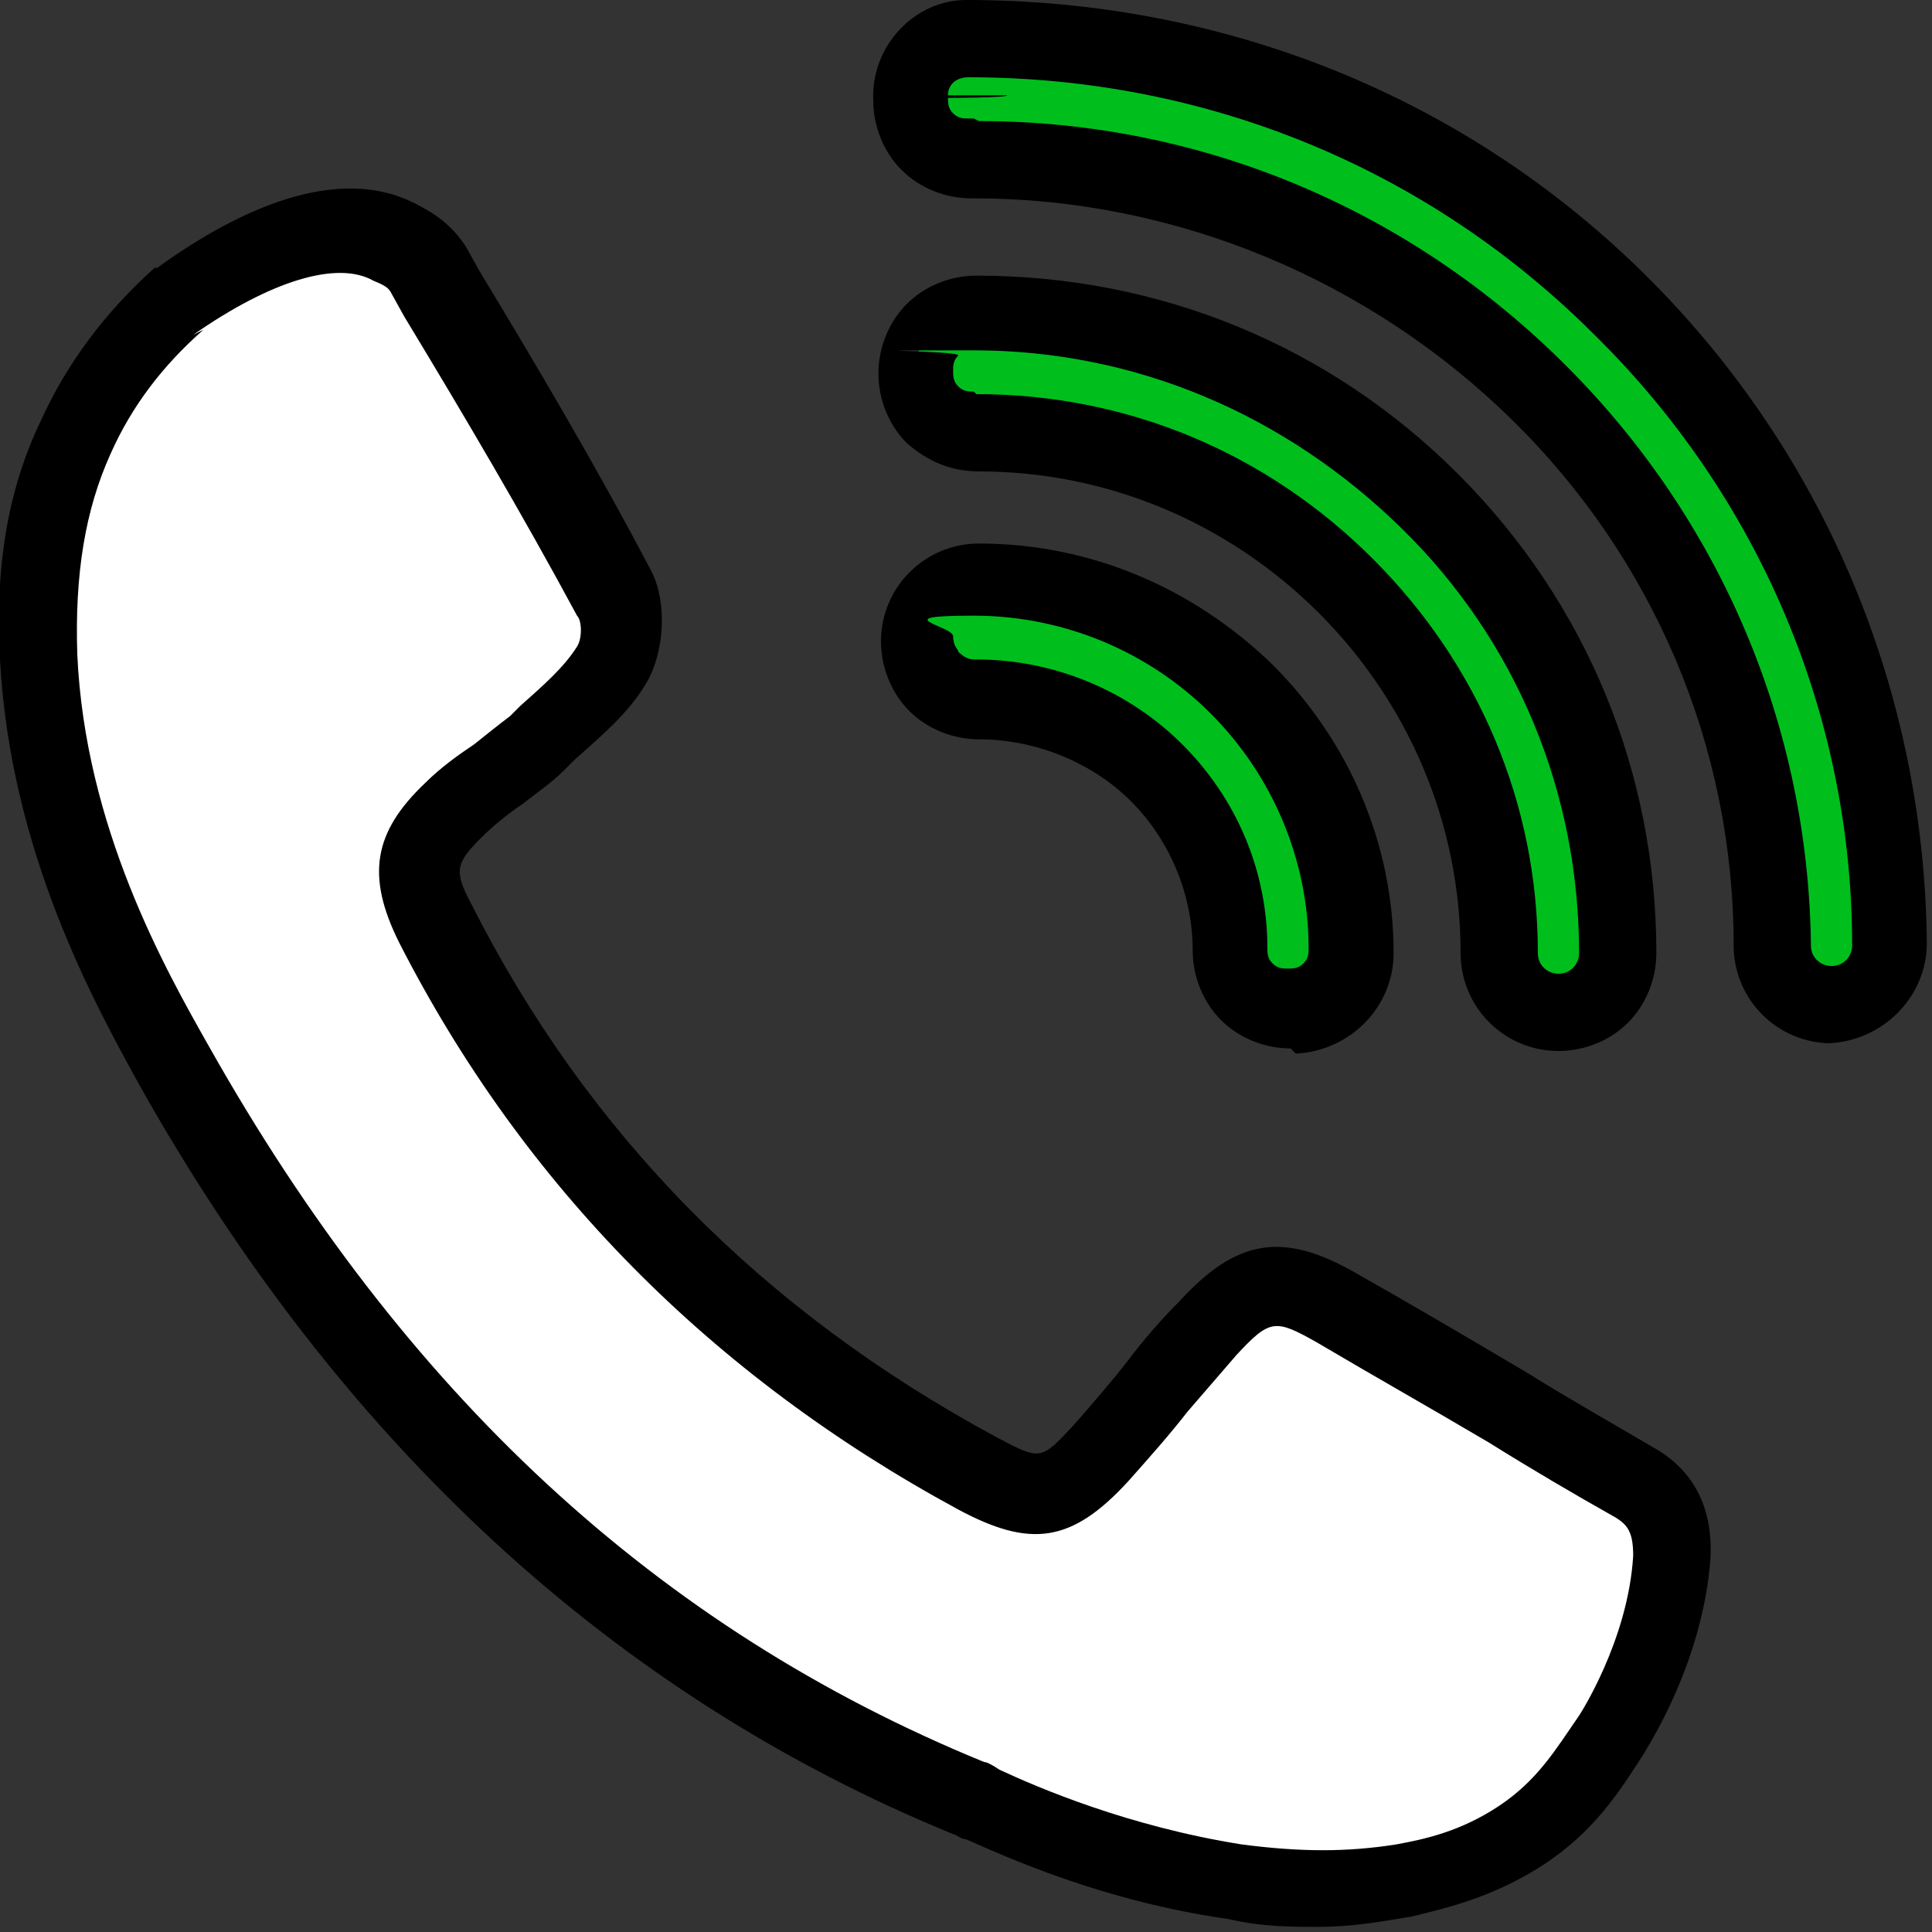 <svg xmlns="http://www.w3.org/2000/svg" id="_レイヤー_1" version="1.1" viewBox="0 0 75 75"><rect x="0" y="0" width="75" height="75" fill="#333333" stroke="none"/><defs><style>.st1{fill:#00bf1d}</style></defs><path d="M63.5 57.5c-3.9-2.3-7.7-4.6-11.6-6.8-2.2-1.3-3.2-1.1-4.9.8-1.4 1.6-2.7 3.3-4.1 4.9-1.8 1.9-2.6 2-4.8.8-9.2-4.9-16.3-12-21-21.3-1-1.9-.9-2.9.7-4.4 1-1 2.2-1.7 3.3-2.7 1-.9 2.2-1.9 2.9-3 .4-.7.5-2 .2-2.8-2.3-4.2-4.8-8.4-7.3-12.6-.3-.6-.7-.8-1.2-1.1-2.9-1.6-7.1 1.2-8.6 2.2-1.1 1-2.8 2.7-4.1 5.4-.7 1.4-1.6 4.1-1.4 8.6.3 6.8 3.3 12.3 5.2 15.8 7.1 12.8 17 22.8 30.9 28.5.9.4 5 2.4 10.4 3.2 2.1.3 4.2.4 6.5 0 1.2-.3 2.9-.6 4.6-1.8 1.7-1.2 2.6-2.5 3.5-3.9 0 0 2.1-3.1 2.4-6.9.1-1.4-.3-2.3-1.4-2.9Z" style="fill:#fff"/><path d="M51.2 74.8c-1.1 0-2.2 0-3.5-.3-4.9-.7-8.6-2.4-10.2-3.1-.2 0-.4-.2-.5-.2C23.8 65.8 13.2 56 5.4 42.1c-1.7-3.1-5-9-5.4-16.5-.2-3.6.3-6.6 1.6-9.3 1-2.2 2.5-4.2 4.4-5.9h.1C9 8.3 13.1 6.2 16.3 8c.6.3 1.3.8 1.8 1.6l.5.9c2.3 3.8 4.6 7.7 6.7 11.7.6 1.2.5 3.1-.2 4.3s-1.8 2.1-2.8 3l-.4.4c-.5.5-1.1.9-1.6 1.3-.6.4-1.2.9-1.6 1.3-1 1-1.1 1.3-.4 2.6 4.5 8.9 11.3 15.8 20.4 20.7 1.7.9 1.7.9 3-.5.7-.8 1.4-1.6 2.1-2.5.6-.8 1.3-1.6 2-2.3 2.2-2.4 4-2.7 6.8-1.1 2.3 1.3 4.5 2.6 6.7 3.9 1.6 1 3.2 1.9 4.9 2.9 1.6.9 2.3 2.4 2.2 4.3-.3 4.1-2.5 7.4-2.6 7.6-.9 1.4-1.9 3-3.9 4.3-2 1.3-3.9 1.7-5.1 2-1.2.2-2.3.4-3.6.4Zm-43.3-62c-1.6 1.4-2.8 3-3.6 4.8-1 2.2-1.4 4.7-1.3 7.8.3 6.7 3.4 12.2 5.1 15.2 7.6 13.5 17.4 22.6 30.1 27.8.1 0 .3.1.6.3 1.5.7 5 2.2 9.4 2.9 2.3.3 4.1.3 6 0 1.1-.2 2.5-.5 4-1.5s2.2-2.2 3.1-3.5c0 0 1.9-2.9 2.1-6.2 0-.9-.2-1.2-.7-1.5-1.6-.9-3.3-1.9-4.9-2.9-2.2-1.3-4.5-2.6-6.7-3.9-1.6-.9-1.8-.9-3.1.5-.6.7-1.3 1.5-1.9 2.2-.7.9-1.5 1.8-2.3 2.7-2.2 2.4-3.8 2.6-6.6 1.1-9.6-5.2-16.9-12.6-21.7-22-1.3-2.6-1-4.3 1-6.2.6-.6 1.3-1.1 1.9-1.5.5-.4 1-.8 1.4-1.1l.4-.4c.9-.8 1.7-1.5 2.2-2.3.2-.3.2-1 0-1.2-2.1-3.9-4.4-7.8-6.7-11.6l-.5-.9c-.1-.2-.2-.3-.7-.5-1.4-.8-4 0-7 2.1Z"/><path d="M36.3 26.4c-.4-.4-.7-1-.7-1.6 0-1.3 1-2.3 2.3-2.3 3.9 0 7.5 1.5 10.3 4.2 2.7 2.7 4.2 6.3 4.2 10.2 0 1.3-1 2.3-2.3 2.3-1.3 0-2.3-1-2.3-2.3 0-2.6-1-5.1-2.9-6.9-1.9-1.9-4.3-2.9-7-2.9-.6 0-1.2-.3-1.7-.7Z" class="st1"/><path d="M50.1 40.7c-1 0-2-.4-2.7-1.1-.7-.7-1.1-1.7-1.1-2.7 0-2.2-.9-4.3-2.4-5.8s-3.7-2.4-5.9-2.4c-1 0-2-.4-2.7-1.1-.7-.7-1.1-1.7-1.1-2.7 0-2.1 1.7-3.8 3.8-3.8 4.3 0 8.3 1.7 11.4 4.7 3 3 4.7 7 4.7 11.2 0 2.1-1.7 3.8-3.8 3.9ZM37.9 25.6c3 0 5.9 1.2 8 3.3 2.1 2.1 3.3 4.9 3.3 7.9 0 .2 0 .4.2.6.2.2.4.2.6.2.2 0 .4 0 .6-.2.2-.2.2-.4.2-.6 0-3.4-1.4-6.7-3.8-9.1s-5.7-3.8-9.2-3.8-.8.4-.8.8.2.5.2.6c.2.2.4.3.6.3Z"/><path d="M36.2 16.1c-.4-.4-.7-1-.7-1.6 0-1.3 1-2.3 2.3-2.3 6.7 0 12.9 2.6 17.6 7.3 4.7 4.7 7.3 10.9 7.3 17.6 0 1.3-1 2.3-2.3 2.3-1.3 0-2.3-1-2.3-2.3 0-5.4-2.1-10.5-5.9-14.3-3.8-3.8-8.9-5.9-14.3-5.9-.6 0-1.2-.3-1.6-.7Z" class="st1"/><path d="M60.5 40.8c-2.1 0-3.8-1.7-3.8-3.8 0-5-2-9.7-5.5-13.2S43 18.3 38 18.3c-1.1 0-2-.4-2.8-1.1-.7-.7-1.1-1.7-1.1-2.7 0-1 .4-2 1.1-2.7.7-.7 1.7-1.1 2.7-1.1 7.1 0 13.7 2.7 18.7 7.7S64.3 30 64.3 37c0 1-.4 2-1.1 2.7-.7.7-1.7 1.1-2.7 1.1ZM37.9 15.3c5.9 0 11.3 2.3 15.4 6.4 4.1 4.1 6.4 9.5 6.4 15.3 0 .5.4.8.8.8.5 0 .8-.4.8-.8 0-6.2-2.4-12.1-6.9-16.5s-10.3-6.9-16.6-6.9-.5 0-.6.2c-.2.2-.2.4-.2.6s0 .4.2.6c.2.2.4.2.6.2Z"/><path d="M36 5.5c-.4-.4-.7-1-.7-1.6 0-1.3 1-2.3 2.3-2.3C47.2 1.6 56.2 5.2 63 12c6.6 6.6 10.3 15.4 10.4 24.7 0 1.3-1 2.3-2.3 2.4-1.3 0-2.3-1-2.4-2.3 0-8.1-3.3-15.7-9-21.5-5.9-5.9-13.7-9.1-22-9h-.1c-.6 0-1.2-.3-1.6-.7Zm1.6-1.8c0 .1 0 0 0 0Z" class="st1"/><path d="M71.1 40.5c-2.1 0-3.8-1.7-3.8-3.8 0-7.7-3.1-15-8.6-20.4s-13-8.6-20.9-8.6h-.1c-1 0-2-.4-2.7-1.1-.7-.7-1.1-1.7-1.1-2.7-.1-2.1 1.6-3.9 3.6-3.9C47.6 0 57 3.8 64 10.8c6.9 6.9 10.7 16.1 10.8 25.8 0 2.1-1.7 3.8-3.8 3.9ZM38 4.7c8.6 0 16.7 3.4 22.8 9.5 6 6 9.4 14 9.5 22.5 0 .5.4.8.8.8.5 0 .8-.4.8-.8 0-8.9-3.6-17.4-10-23.7C55.4 6.5 46.8 3 37.6 3c-.5 0-.8.3-.8.7h2.3c0 .1-2.3.1-2.3.1 0 .2 0 .4.2.6.2.2.4.2.6.2h.2Z"/></svg>